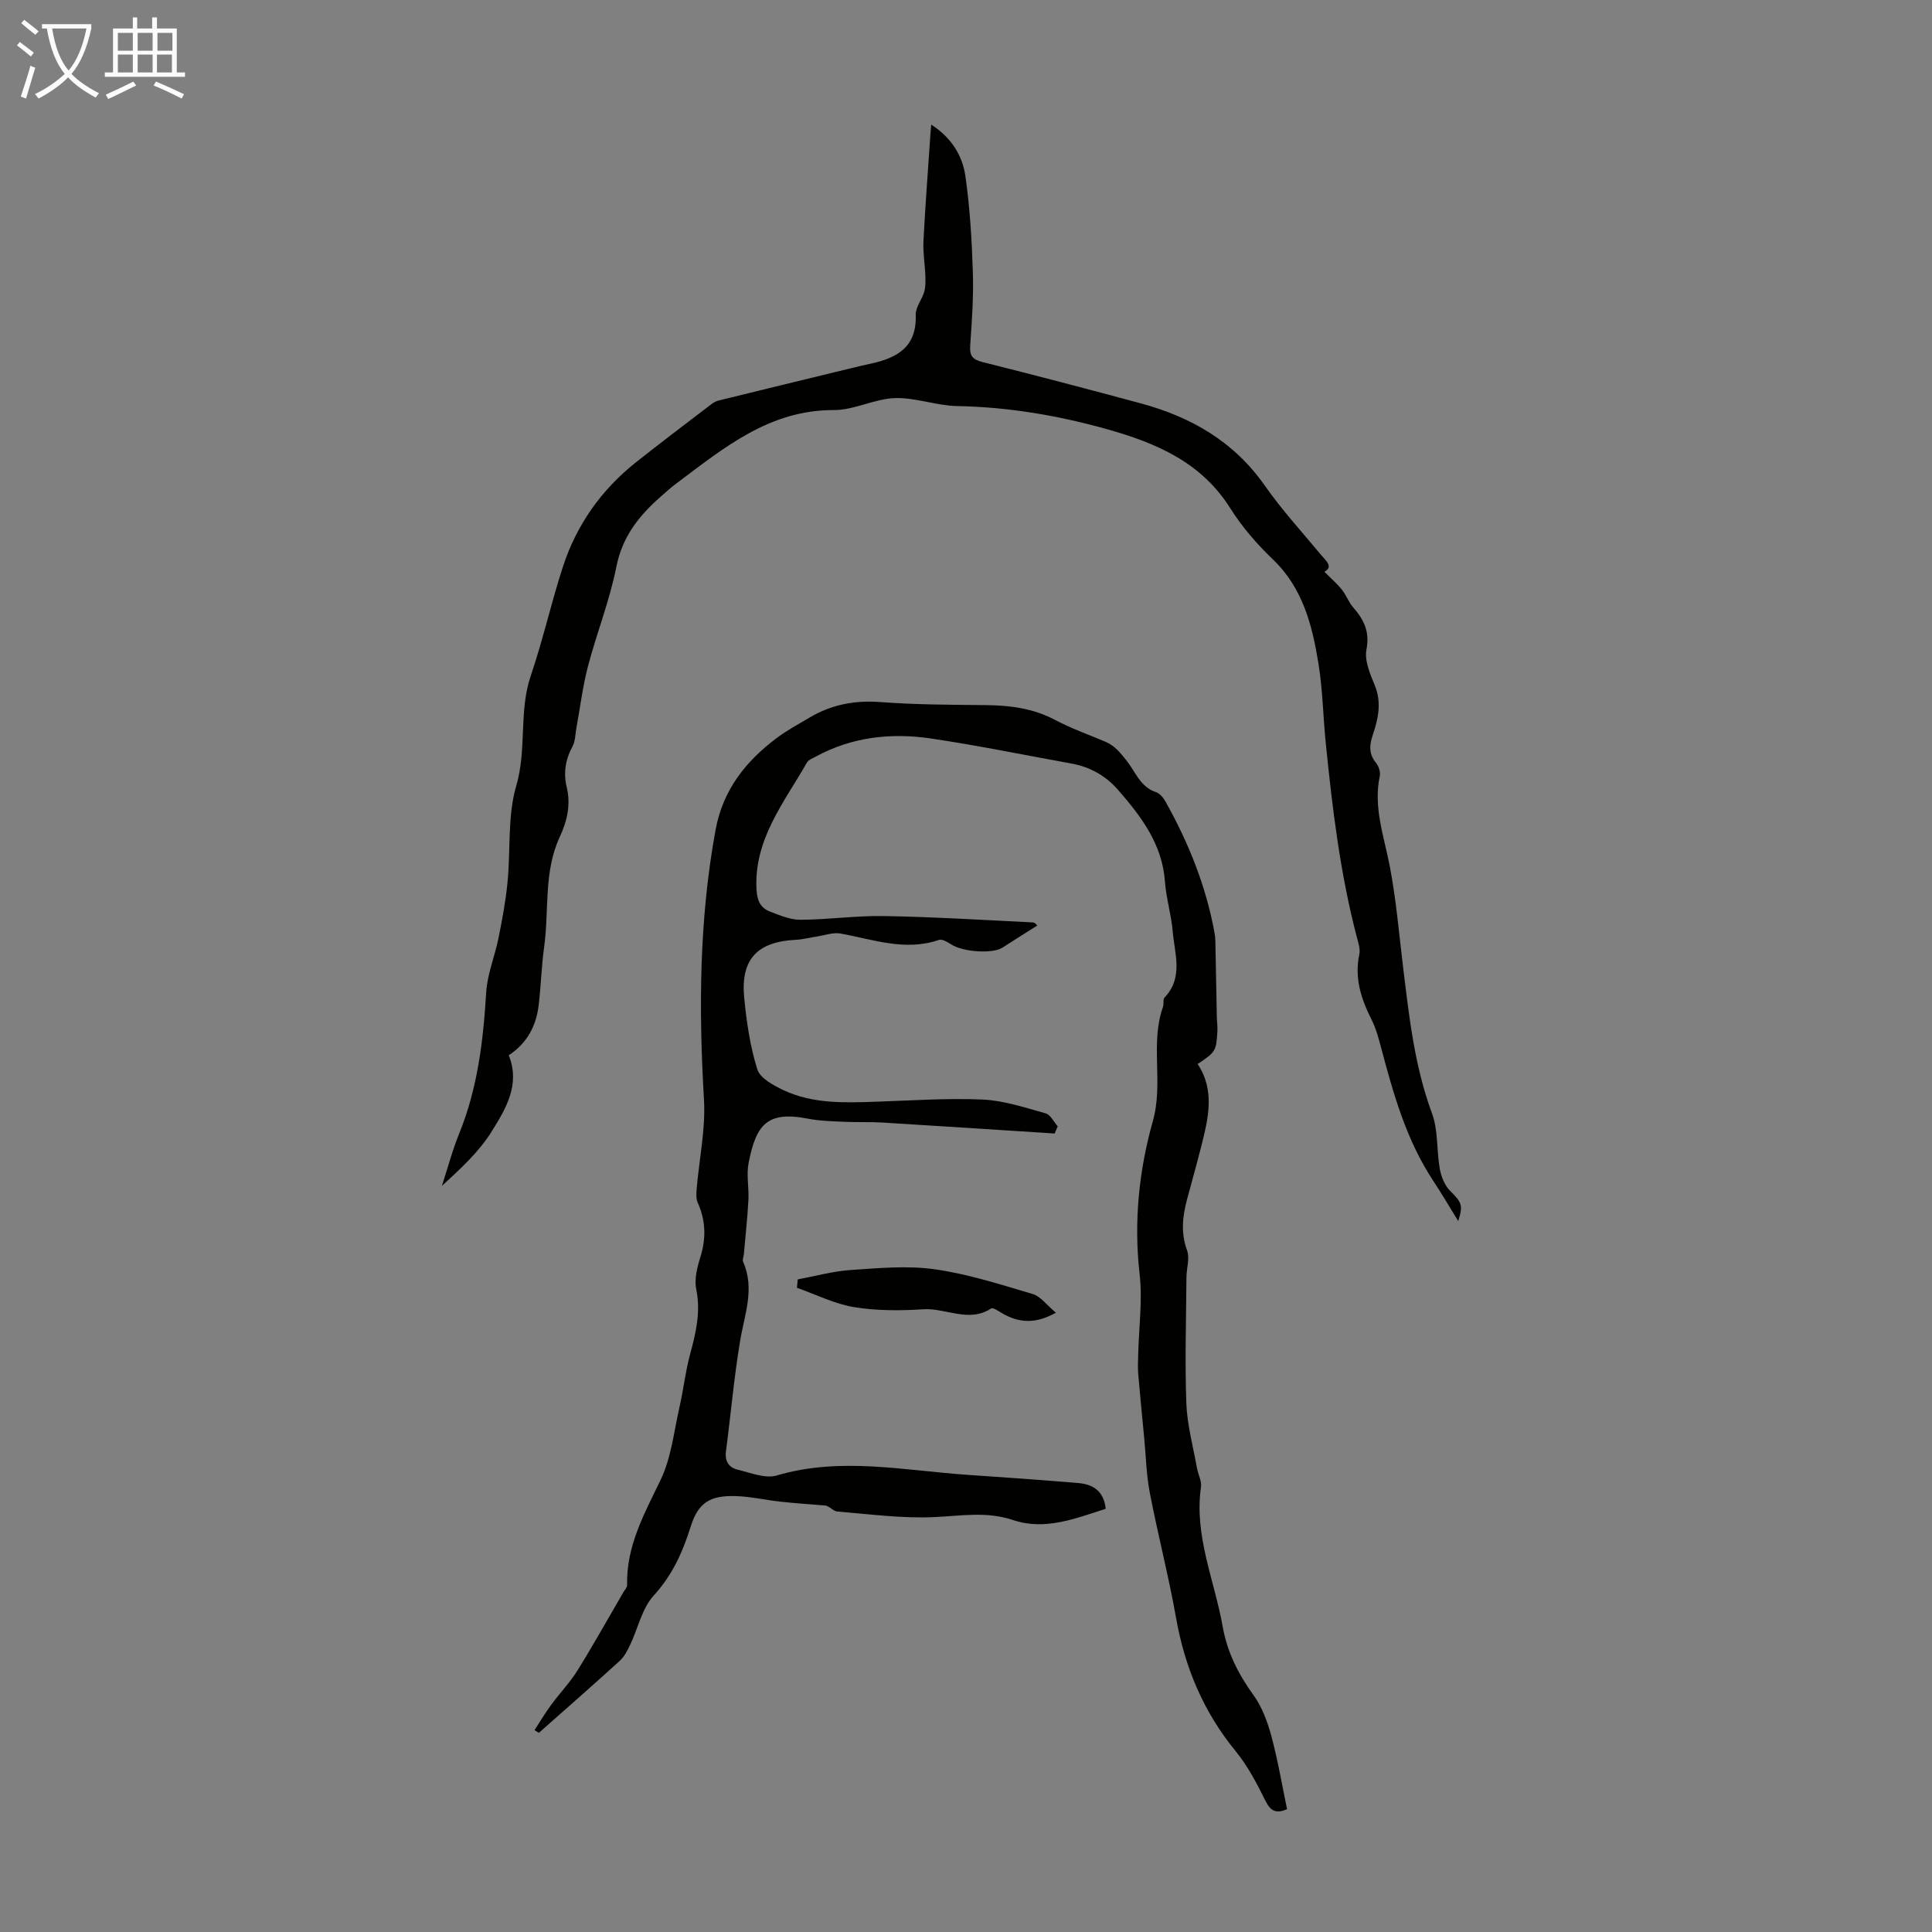<svg enable-background="new 0 0 400 400" viewBox="0 0 400 400" xmlns="http://www.w3.org/2000/svg"><rect x="0" y="0" width="400" height="400" fill="#808080" stroke="none"/><path d="m6.4 11.7c-1-.8-1.9-1.6-2.9-2.3l.6-.7c.9.7 1.9 1.4 2.9 2.2zm-2.1 8.3c.7-2.1 1.4-4.2 2-6.4.2.1.6.3 1 .4-.7 2.3-1.3 4.4-1.9 6.4zm3-12.8c-1.1-.9-2.1-1.7-2.9-2.4l.6-.7c1 .8 2 1.5 3 2.4zm1.4-1.3v-.9h10.2v.9c-.9 4.2-2.3 7.3-4.1 9.4 1.3 1.4 3.2 2.7 5.7 4-.2.2-.4.5-.7.9-2.5-1.4-4.4-2.7-5.7-4.2-1.4 1.5-3.5 3-6.1 4.4 0 0 0 0-.1-.1-.3-.4-.5-.7-.7-.8 2.7-1.3 4.7-2.8 6.2-4.2-1.8-2.2-3-5.3-3.7-9.4zm9.2 0h-7.1c.6 3.8 1.7 6.7 3.4 8.7 1.7-2 2.9-4.8 3.7-8.7z" fill="#fafbfa"/><path d="m31.6 3.6h.9v2.3h4.1v9.1h1.7v.9h-16.6v-.9h1.7v-9.1h4.1v-2.3h.9v2.3h3.1v-2.3zm-4 13.3.6.8c-1.9.9-3.8 1.9-5.8 2.8-.2-.3-.3-.6-.5-.9 2-.9 3.9-1.8 5.7-2.7zm-3.2-10.1v3.7h3.1v-3.7zm0 4.5v3.7h3.1v-3.7zm4.1-4.5v3.7h3.1v-3.7zm0 4.5v3.7h3.1v-3.7zm9.1 9.1c-2.1-1.1-4.1-2-5.8-2.7l.5-.8c2.2.9 4.1 1.8 5.8 2.6zm-1.9-13.6h-3.1v3.7h3.1zm-3.2 4.5v3.7h3.1v-3.7z" fill="#fafbfa"/><g fill="#010100"><path d="m247.96 220.29c3.64 5.5 2.2 11.29.74 17.07-.93 3.68-1.97 7.34-2.95 11.01-.93 3.5-1.3 6.91.02 10.51.6 1.62-.12 3.7-.13 5.58-.06 8.7-.34 17.4-.02 26.09.17 4.49 1.41 8.95 2.2 13.41.23 1.31 1.01 2.66.83 3.9-1.45 10.13 2.8 19.33 4.5 28.94.94 5.3 3.24 9.83 6.38 14.17 1.76 2.43 2.88 5.48 3.68 8.41 1.34 4.95 2.18 10.03 3.26 15.19-2.2.94-3.37.49-4.47-1.73-1.77-3.59-3.68-7.23-6.2-10.31-6.63-8.11-10.48-17.26-12.3-27.52-1.54-8.69-3.77-17.25-5.44-25.92-.72-3.71-.8-7.53-1.16-11.31-.42-4.43-.87-8.85-1.24-13.29-.11-1.33-.04-2.67-.01-4.01.13-5.58.92-11.24.29-16.73-1.23-10.78-.12-21.48 2.73-31.57 2.27-8.03-.6-16.03 2.11-23.7.22-.62-.04-1.55.33-1.95 3.96-4.18 2.07-9.09 1.68-13.74-.29-3.44-1.35-6.82-1.6-10.26-.55-7.75-4.89-13.45-9.69-18.97-2.59-2.98-5.85-4.79-9.73-5.49-9.67-1.75-19.3-3.73-29.01-5.17-8.22-1.22-16.29-.35-23.78 3.7-.68.37-1.57.68-1.91 1.28-4.72 8.28-11.03 15.91-10.44 26.36.13 2.24.84 3.72 2.72 4.46 2.05.8 4.25 1.74 6.38 1.73 5.79-.03 11.57-.88 17.35-.77 10.27.18 20.52.81 30.78 1.32.47.02.91.68.88.65-2.44 1.55-4.82 3.02-7.16 4.55-2.04 1.34-8.17.94-10.64-.65-.76-.49-1.87-1.16-2.54-.93-7.03 2.41-13.66-.12-20.43-1.33-1.47-.26-3.1.35-4.65.59-1.53.23-3.05.64-4.59.72-7.96.39-11.43 4.05-10.65 12.02.49 4.99 1.22 10.04 2.71 14.79.58 1.85 3.36 3.34 5.45 4.33 6.06 2.84 12.6 2.6 19.11 2.38 7.37-.25 14.76-.77 22.1-.45 4.39.2 8.75 1.67 13.05 2.86 1 .28 1.67 1.76 2.49 2.69-.21.49-.43.99-.64 1.48-11.89-.76-23.77-1.55-35.67-2.27-2.6-.16-5.21-.03-7.81-.15-2.56-.12-5.15-.17-7.65-.66-8.5-1.65-10.68 1.35-12.23 9.17-.49 2.47.1 5.13-.04 7.69-.2 3.73-.61 7.46-.94 11.18-.05.54-.35 1.17-.16 1.59 2.48 5.59.29 10.92-.62 16.4-1.26 7.57-1.93 15.25-2.93 22.87-.27 2.05.63 3.35 2.42 3.78 2.67.63 5.72 1.91 8.1 1.2 13.26-3.91 26.43-1.01 39.62-.12 7.58.51 15.17 1.05 22.74 1.68 3.04.25 5.34 1.57 5.75 5.34-6.26 1.99-12.55 4.56-19.16 2.34-5.46-1.84-10.68-.89-16.14-.63-6.73.33-13.53-.59-20.28-1.15-.91-.08-1.72-1.25-2.62-1.25-3.03-.25-6.07-.45-9.09-.78-3.1-.34-6.18-1.06-9.28-1.16-5.32-.17-7.8 1.33-9.36 6.31-1.66 5.3-3.78 10.03-7.64 14.26-2.44 2.66-3.26 6.79-4.89 10.21-.57 1.19-1.2 2.46-2.15 3.32-5.53 5.04-11.16 9.96-16.76 14.92-.3-.19-.6-.38-.89-.57 1.14-1.75 2.21-3.56 3.45-5.24 1.77-2.42 3.89-4.61 5.46-7.14 3.3-5.31 6.34-10.77 9.49-16.18.28-.48.78-.97.77-1.45-.21-8.12 3.59-14.82 6.96-21.86 2.2-4.6 2.74-10.02 3.9-15.1.82-3.59 1.21-7.28 2.17-10.82 1.21-4.45 2.24-8.76 1.28-13.47-.42-2.05.17-4.47.82-6.56 1.24-3.91 1.18-7.61-.51-11.36-.38-.83-.3-1.94-.22-2.9.52-6.16 1.87-12.37 1.51-18.47-1.1-18.72-1-37.31 2.4-55.83 1.52-8.28 6.23-14.2 12.67-19.03 2.14-1.6 4.52-2.88 6.83-4.25 4.55-2.69 9.39-3.59 14.73-3.18 7.24.55 14.53.55 21.79.63 4.97.05 9.72.66 14.22 3.04 3.35 1.77 6.95 3.05 10.45 4.53 1.96.83 3.09 2.26 4.44 3.96 1.76 2.21 2.82 5.44 6.05 6.48.81.26 1.56 1.21 2.01 2.02 4.78 8.54 8.38 17.52 10.13 27.19.2 1.09.16 2.22.19 3.33.1 4.65.17 9.31.27 13.96.02 1 .18 2.01.12 3.01-.24 4.12-.38 4.31-4.09 6.78z"/><path d="m301.91 252.81c-1.7-2.74-3.37-5.6-5.19-8.36-5.58-8.45-8.25-18.03-10.81-27.66-.51-1.93-1.05-3.91-1.94-5.68-2.16-4.28-3.58-8.6-2.54-13.51.24-1.12-.21-2.43-.52-3.6-3.45-13.2-5.07-26.69-6.43-40.21-.55-5.45-.63-10.98-1.5-16.37-1.29-7.94-3.22-15.64-9.44-21.6-3.29-3.16-6.38-6.7-8.8-10.55-6-9.57-15.35-13.55-25.54-16.41-10.16-2.85-20.45-4.59-31.04-4.79-4.3-.08-8.61-1.79-12.87-1.65-4.23.14-8.42 2.49-12.62 2.48-13.44-.05-22.88 7.9-32.71 15.25-1.16.87-2.24 1.85-3.33 2.82-4.42 3.9-7.8 8.21-9.02 14.38-1.38 6.98-4.06 13.69-5.88 20.6-1.09 4.17-1.61 8.49-2.39 12.75-.24 1.3-.22 2.76-.82 3.87-1.47 2.7-1.89 5.48-1.19 8.39.88 3.67.09 7.03-1.46 10.36-3.35 7.24-2.16 15.15-3.21 22.73-.55 3.98-.66 8.02-1.13 12.02-.5 4.3-2.36 7.89-6.2 10.41 2.46 6.08-.65 11.16-3.58 15.85-2.62 4.2-6.42 7.66-10.26 11.2 1.19-3.64 2.17-7.37 3.61-10.91 3.79-9.37 4.96-19.17 5.56-29.16.23-3.8 1.8-7.51 2.56-11.29.77-3.82 1.48-7.66 1.86-11.53.66-6.67-.04-13.68 1.81-19.97 2.22-7.56.48-15.36 3-22.77 2.52-7.39 4.22-15.06 6.63-22.49 2.83-8.72 7.95-15.98 15.15-21.7 5.17-4.1 10.44-8.07 15.68-12.08.43-.33.95-.59 1.48-.72 9.06-2.23 18.13-4.43 27.19-6.63 1.41-.34 2.82-.68 4.25-.99 5.47-1.17 9.56-3.45 9.32-10.07-.06-1.59 1.3-3.19 1.77-4.85.3-1.06.26-2.24.22-3.35-.09-2.37-.51-4.75-.39-7.1.38-7.46.96-14.9 1.46-22.35.03-.43.07-.86.15-1.77 4.14 2.66 6.45 6.36 7.07 10.63.95 6.61 1.34 13.33 1.55 20.01.16 5.02-.2 10.07-.55 15.09-.15 2.09.44 2.9 2.51 3.42 10.95 2.74 21.86 5.61 32.76 8.55 10.44 2.81 19.32 7.9 25.71 17.02 3.52 5.03 7.7 9.6 11.63 14.33 1.11 1.33 2.62 2.49.72 3.53 1.36 1.37 2.61 2.44 3.62 3.7.9 1.12 1.39 2.59 2.33 3.66 2.22 2.54 3.48 5.01 2.76 8.73-.44 2.28.74 5.05 1.71 7.39 1.5 3.63.71 7-.43 10.4-.68 2.03-.81 3.83.67 5.64.57.69.99 1.91.81 2.75-1.38 6.53.9 12.56 2.09 18.8 1.31 6.89 1.9 13.92 2.75 20.9 1.24 10.2 2.35 20.38 5.97 30.16 1.31 3.53.93 7.66 1.61 11.47.29 1.61 1 3.42 2.11 4.54 2.44 2.45 2.76 2.95 1.71 6.29z"/><path d="m218.61 271.78c-4.26 2.39-7.69 2.11-11.12.12-.73-.43-1.88-1.25-2.27-1-4.68 3.04-9.4-.14-14.09.17-4.76.31-9.65.32-14.34-.45-4.04-.67-7.87-2.61-11.79-4 .05-.58.11-1.15.16-1.73 3.65-.68 7.29-1.7 10.97-1.95 5.79-.39 11.71-.95 17.39-.15 6.88.97 13.61 3.15 20.31 5.13 1.64.5 2.89 2.29 4.78 3.86z"/></g></svg>